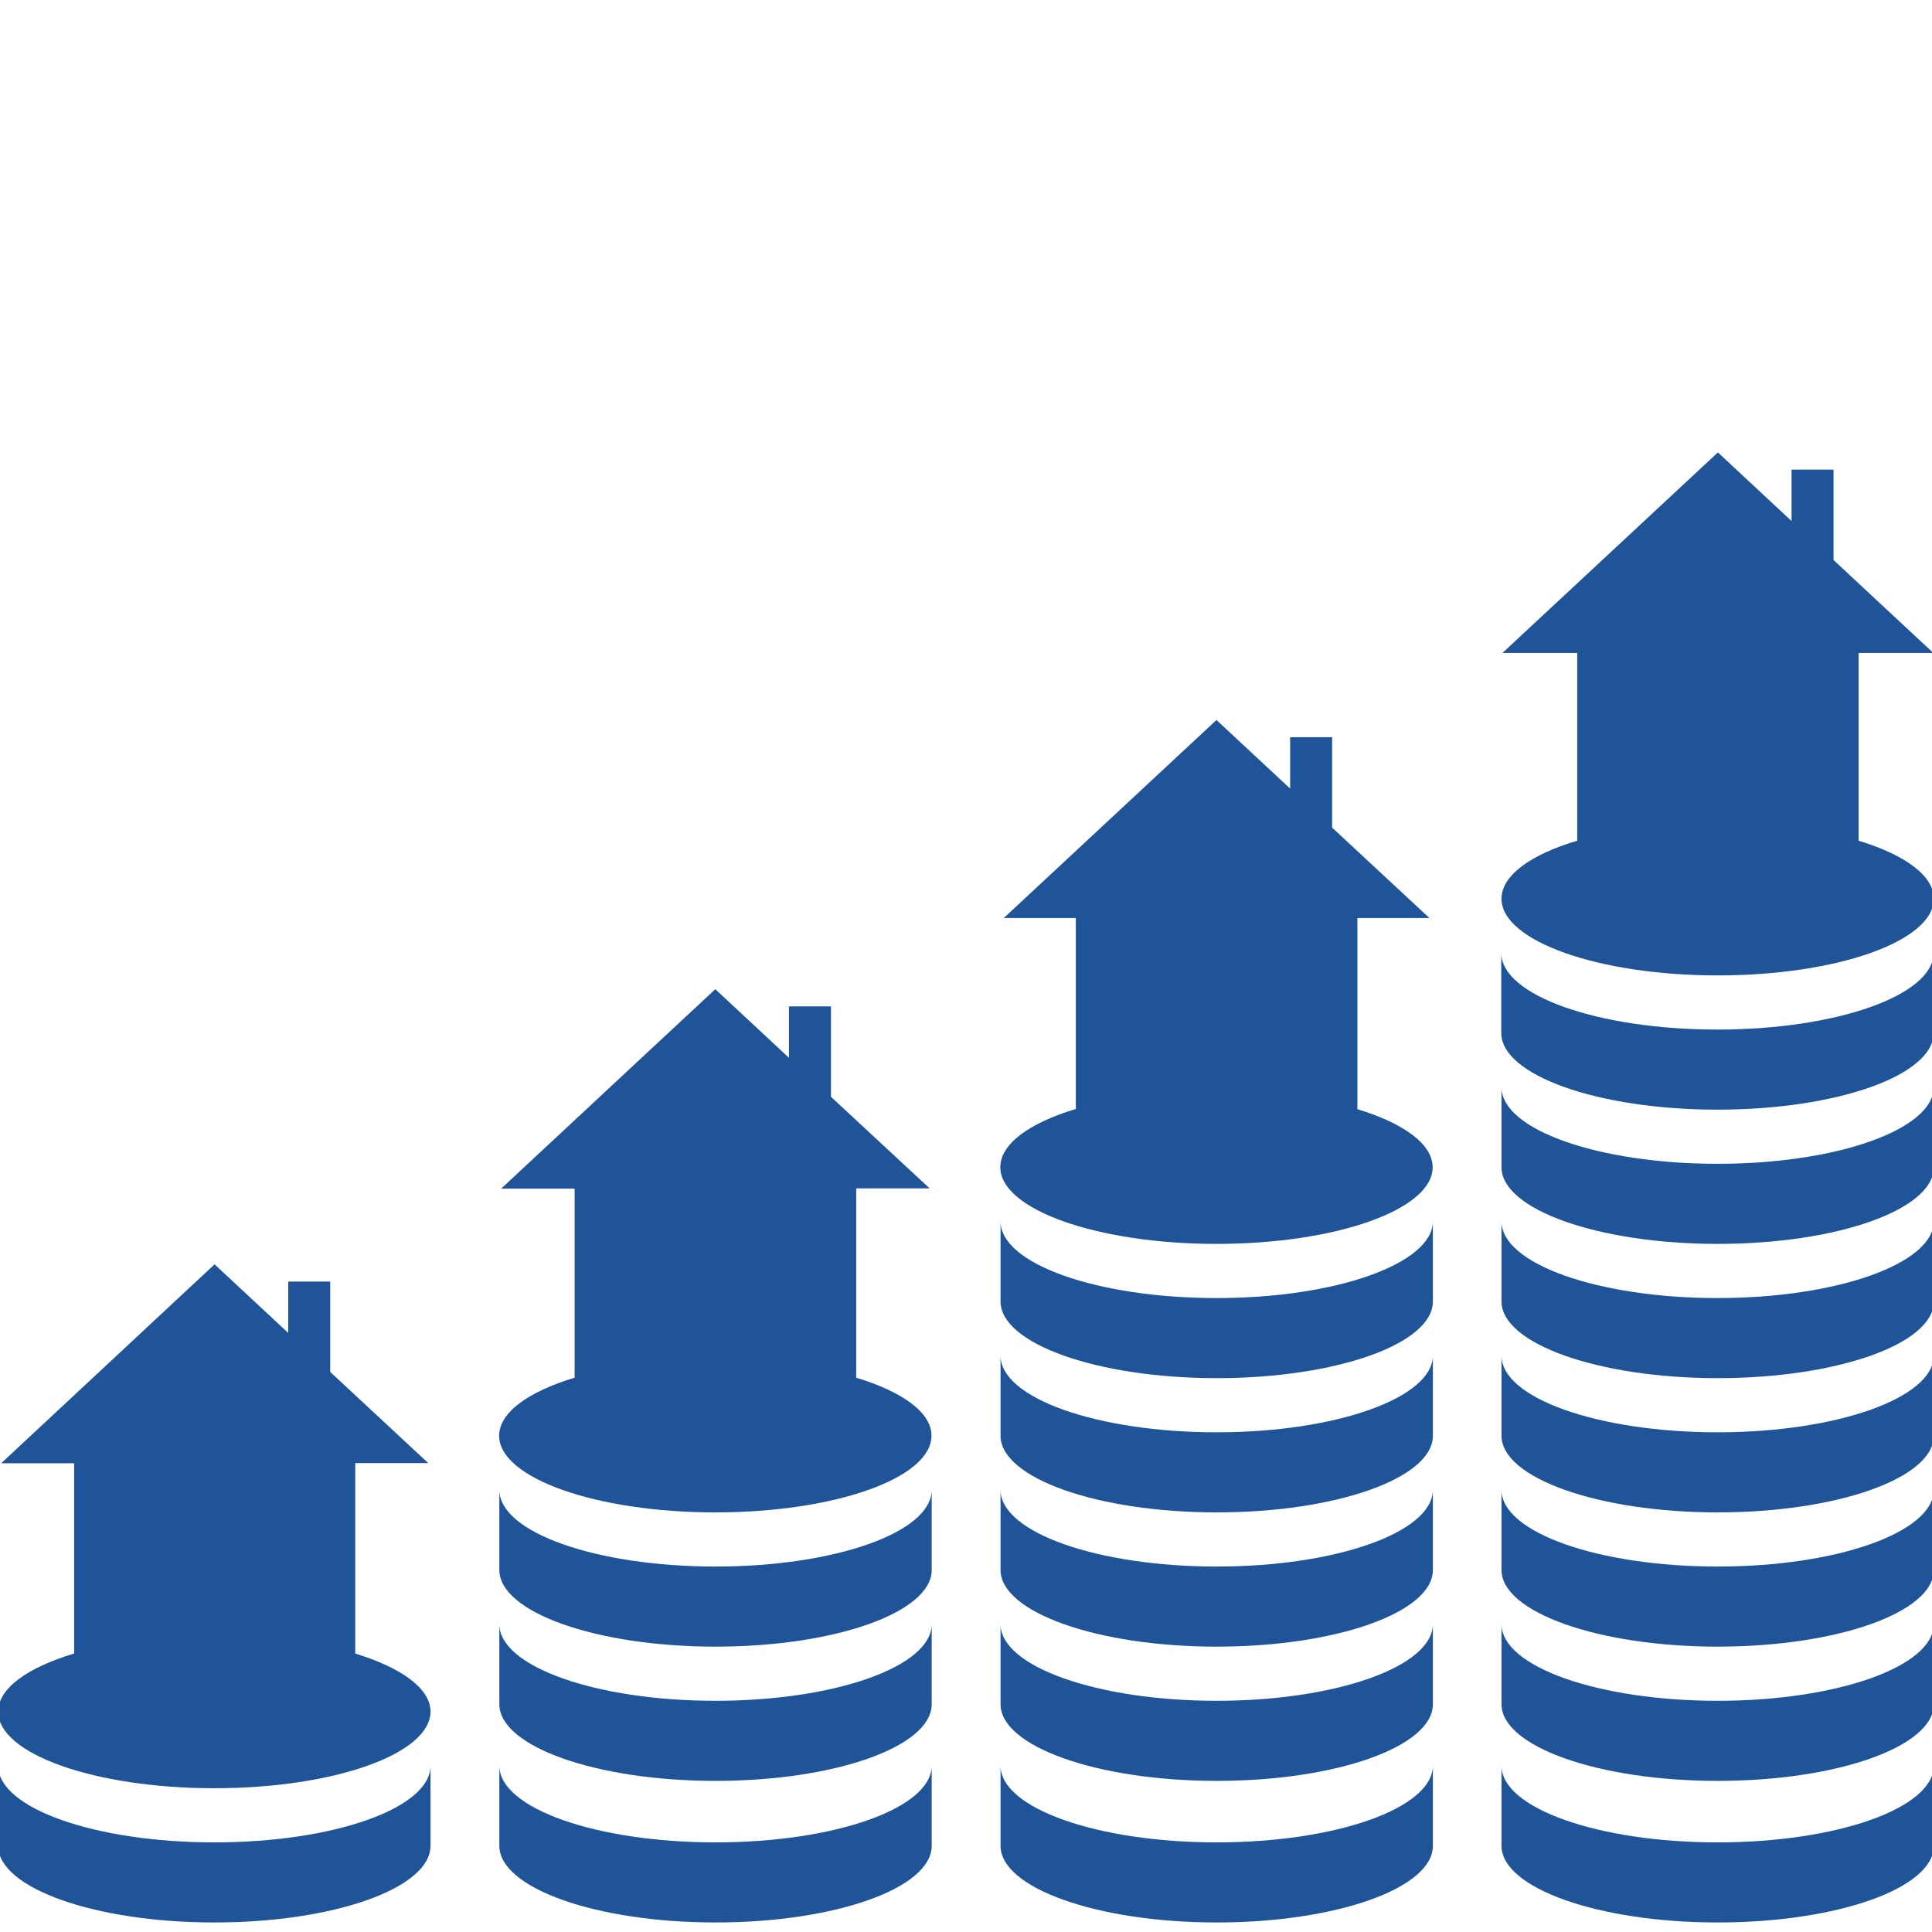 <svg height='100px' width='100px'  fill="#205499" xmlns="http://www.w3.org/2000/svg" xmlns:xlink="http://www.w3.org/1999/xlink" version="1.1" x="0px" y="0px" viewBox="0 174.4 841.9 841.8" enable-background="new 0 174.4 841.9 841.8" xml:space="preserve"><g><path d="M311.8,915.5c-52,0-94.2-14.9-94.2-33.4V917c0,18.4,42.2,33.4,94.2,33.4c52,0,94.2-14.9,94.2-33.4v-34.9   C406,900.6,363.8,915.5,311.8,915.5z"></path><path d="M373.1,774.7l0-54.1v0l0,0l0-28.4l32,0l-43-39.9l0-39.4l-18.3,0l0,22.4l-32.1-29.9l-93.3,86.9l32,0l0,82.4   c-20.2,6.1-32.9,15.2-32.9,25.3c0,18.4,42.2,33.4,94.2,33.4c52,0,94.2-14.9,94.2-33.4C406,789.9,393.2,780.8,373.1,774.7z"></path><path d="M311.8,857c-52,0-94.2-14.9-94.2-33.4v34.9c0,18.4,42.2,33.4,94.2,33.4c52,0,94.2-14.9,94.2-33.4v-34.9   C406,842.1,363.8,857,311.8,857z"></path><path d="M311.8,977.2c-52,0-94.2-14.9-94.2-33.4v34.9c0,18.4,42.2,33.4,94.2,33.4c52,0,94.2-14.9,94.2-33.4v-34.9   C406,962.3,363.8,977.2,311.8,977.2z"></path><path d="M530.2,915.5c-52,0-94.2-14.9-94.2-33.4V917c0,18.4,42.2,33.4,94.2,33.4c52,0,94.2-14.9,94.2-33.4v-34.9   C624.3,900.6,582.2,915.5,530.2,915.5z"></path><path d="M530.2,857c-52,0-94.2-14.9-94.2-33.4v34.9c0,18.4,42.2,33.4,94.2,33.4c52,0,94.2-14.9,94.2-33.4v-34.9   C624.3,842.1,582.2,857,530.2,857z"></path><path d="M530.2,798.5c-52,0-94.2-14.9-94.2-33.4V800c0,18.4,42.2,33.4,94.2,33.4c52,0,94.2-14.9,94.2-33.4v-34.9   C624.3,783.5,582.2,798.5,530.2,798.5z"></path><path d="M591.5,657.7l0-50.2v-0.1h0l0-33l31.4,0L580.5,535l0-39.4l-18.3,0l0,22.4l-32.1-29.9l-92.7,86.3l31.4,0l0,83.2   c-20.2,6.1-32.9,15.2-32.9,25.4c0,18.4,42.2,33.4,94.2,33.4c52,0,94.2-14.9,94.2-33.4C624.3,672.9,611.6,663.8,591.5,657.7z"></path><path d="M530.2,740c-52,0-94.2-14.9-94.2-33.4v34.9c0,18.4,42.2,33.4,94.2,33.4c52,0,94.2-14.9,94.2-33.4v-34.9   C624.3,725,582.2,740,530.2,740z"></path><path d="M530.2,977.2c-52,0-94.2-14.9-94.2-33.4v34.9c0,18.4,42.2,33.4,94.2,33.4c52,0,94.2-14.9,94.2-33.4v-34.9   C624.3,962.3,582.2,977.2,530.2,977.2z"></path><path d="M748.5,915.5c-52,0-94.2-14.9-94.2-33.4V917c0,18.4,42.2,33.4,94.2,33.4c52,0,94.2-14.9,94.2-33.4v-34.9h0   C842.6,900.6,800.5,915.5,748.5,915.5z"></path><path d="M748.5,857c-52,0-94.2-14.9-94.2-33.4v34.9c0,18.4,42.2,33.4,94.2,33.4c52,0,94.2-14.9,94.2-33.4v-34.9h0   C842.6,842.1,800.5,857,748.5,857z"></path><path d="M748.5,798.5c-52,0-94.2-14.9-94.2-33.4V800c0,18.4,42.2,33.4,94.2,33.4c52,0,94.2-14.9,94.2-33.4v-34.9h0   C842.6,783.5,800.5,798.5,748.5,798.5z"></path><path d="M748.5,740c-52,0-94.2-14.9-94.2-33.4v34.9c0,18.4,42.2,33.4,94.2,33.4c52,0,94.2-14.9,94.2-33.4v-34.9h0   C842.6,725,800.5,740,748.5,740z"></path><path d="M748.5,681.5c-52,0-94.2-14.9-94.2-33.4V683c0,18.4,42.2,33.4,94.2,33.4c52,0,94.2-14.9,94.2-33.4v-34.9h0   C842.6,666.5,800.5,681.5,748.5,681.5z"></path><path d="M654.3,566c0,18.4,42.2,33.4,94.2,33.4c52,0,94.2-14.9,94.2-33.4c0-10.1-12.7-19.2-32.8-25.3l0-46.5v0l0,0l0-35.3l32.6,0   l-43.5-40.5l0-39.4l-18.3,0l0,22.4l-32.1-29.9l-93.9,87.4l32.6,0l0,81.8C667.1,546.7,654.3,555.8,654.3,566z"></path><path d="M842.6,589.6c0,18.4-42.1,33.4-94.2,33.4c-52,0-94.2-14.9-94.2-33.4v34.9c0,18.4,42.2,33.4,94.2,33.4   c52,0,94.2-14.9,94.2-33.4L842.6,589.6L842.6,589.6z"></path><path d="M748.5,977.2c-52,0-94.2-14.9-94.2-33.4v34.9c0,18.4,42.2,33.4,94.2,33.4c52,0,94.2-14.9,94.2-33.4v-34.9h0   C842.6,962.3,800.5,977.2,748.5,977.2z"></path><path d="M154.8,894.9v-39.4h0l0-43.6l31.8,0l-42.7-39.7l0-39.4l-18.3,0l0,22.4l-32.1-29.9l-93,86.7l31.8,0l0,82.9   C12,901-0.8,910.1-0.8,920.2c0,18.5,42.2,33.4,94.2,33.4c52,0,94.2-14.9,94.2-33.4C187.6,910.1,174.9,901.1,154.8,894.9z"></path><path d="M93.4,977.2c-52,0-94.2-14.9-94.2-33.4v34.9c0,18.4,42.2,33.4,94.2,33.4c52,0,94.2-14.9,94.2-33.4v-34.9   C187.6,962.3,145.4,977.2,93.4,977.2z"></path></g></svg>